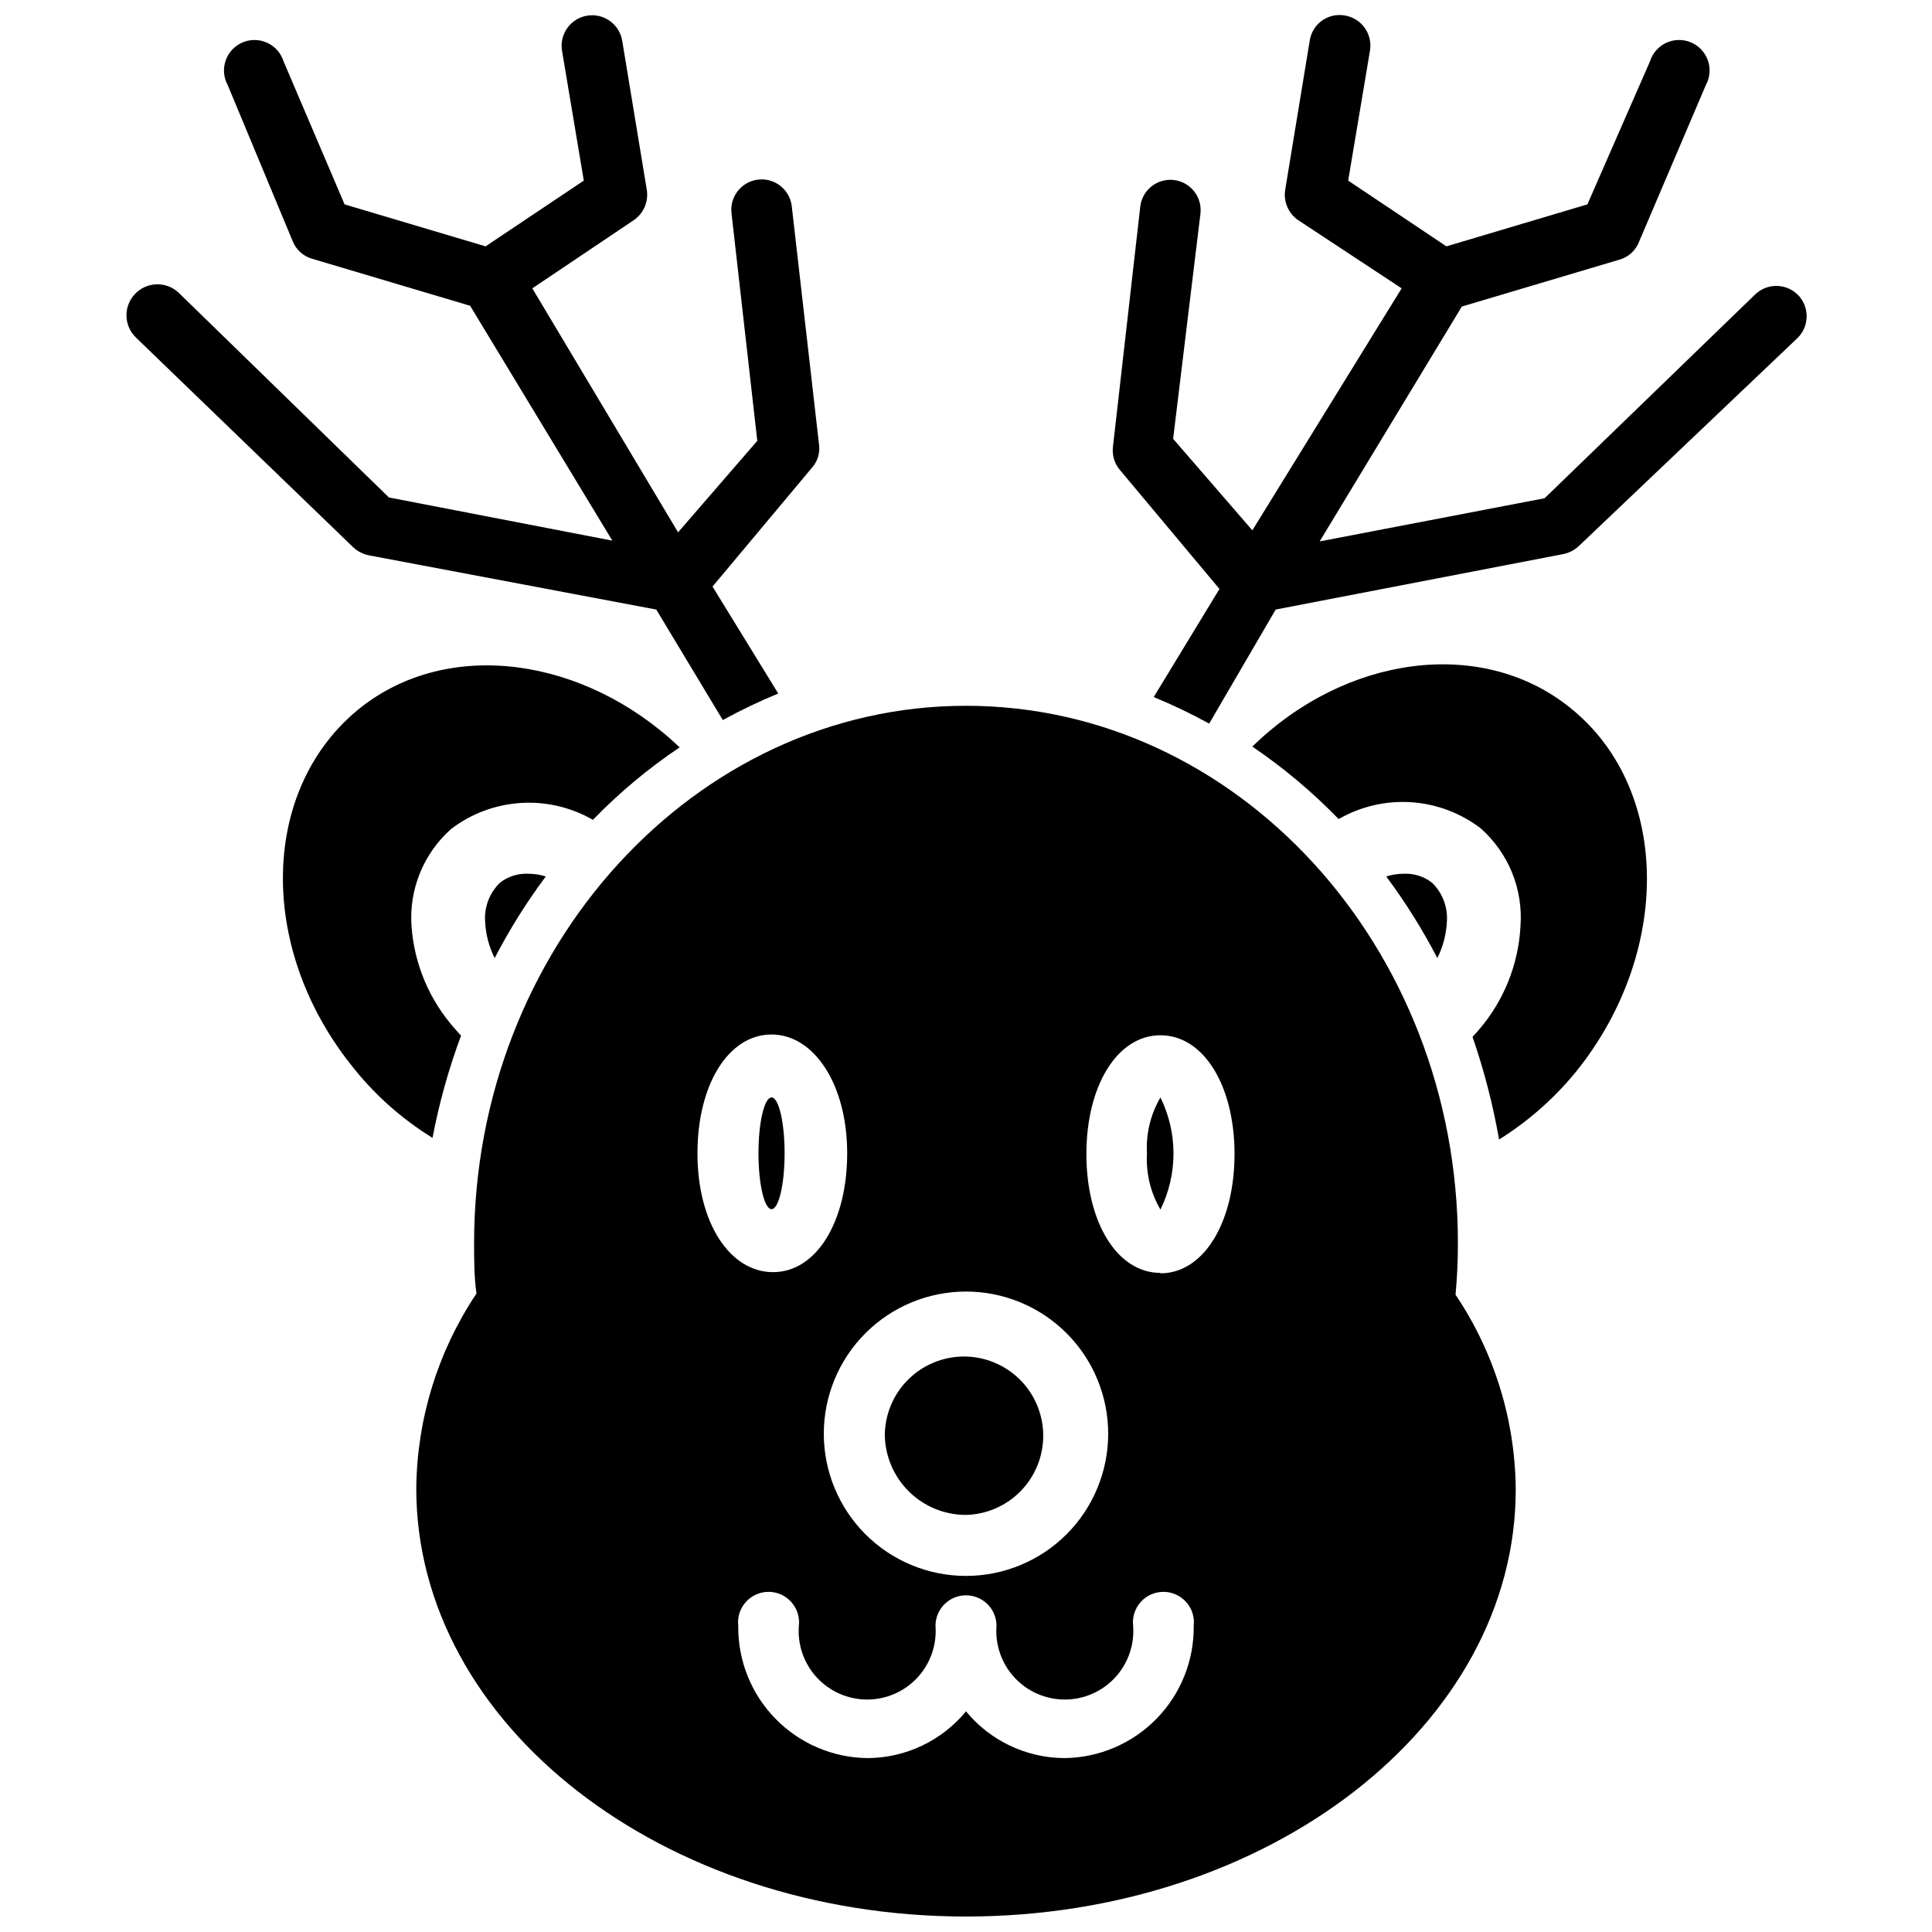 <?xml version="1.0" encoding="UTF-8"?>
<!-- Uploaded to: ICON Repo, www.svgrepo.com, Generator: ICON Repo Mixer Tools -->
<svg width="800px" height="800px" version="1.1" viewBox="144 144 512 512" xmlns="http://www.w3.org/2000/svg">
 <defs>
  <clipPath id="c">
   <path d="m254 331h292v320.9h-292z"/>
  </clipPath>
  <clipPath id="b">
   <path d="m177 148.09h185v186.91h-185z"/>
  </clipPath>
  <clipPath id="a">
   <path d="m438 148.09h185v187.91h-185z"/>
  </clipPath>
 </defs>
 <path d="m276.46 377.96c-2.797 2.742-4.223 6.594-3.883 10.496 0.18 3.289 1.035 6.504 2.519 9.445 3.914-7.562 8.441-14.797 13.539-21.621-1.527-0.492-3.121-0.738-4.723-0.734-2.695-0.105-5.336 0.75-7.453 2.414z"/>
 <path d="m400 545.47c5.535-0.137 10.789-2.457 14.621-6.453 3.836-3.996 5.934-9.344 5.844-14.879-0.094-5.535-2.367-10.812-6.332-14.68-3.965-3.863-9.293-6.008-14.828-5.965-5.539 0.047-10.832 2.277-14.734 6.207-3.898 3.93-6.086 9.242-6.09 14.777 0.137 5.617 2.465 10.957 6.484 14.879 4.023 3.922 9.418 6.117 15.035 6.113z"/>
 <path d="m351.93 449.64c0 8.172-1.551 14.801-3.461 14.801-1.914 0-3.465-6.629-3.465-14.801s1.551-14.801 3.465-14.801c1.91 0 3.461 6.629 3.461 14.801"/>
 <g clip-path="url(#c)">
  <path d="m530.36 473.47c0-78.512-58.465-142.43-130.36-142.43-71.898-0.004-130.36 64.23-130.36 142.43 0 4.305 0 8.816 0.629 13.328-10.23 15.293-15.777 33.242-15.953 51.641 0 62.66 65.391 113.46 145.69 113.46 80.293 0 145.68-50.801 145.68-113.15v0.004c-0.133-18.41-5.68-36.367-15.953-51.641 0.418-4.516 0.629-9.027 0.629-13.645zm-130.36 12.805c9.992 0 19.578 3.969 26.645 11.035 7.066 7.066 11.035 16.652 11.035 26.645 0 9.992-3.969 19.578-11.035 26.645-7.066 7.066-16.652 11.035-26.645 11.035-9.996 0-19.578-3.969-26.645-11.035-7.066-7.066-11.039-16.652-11.039-26.645 0-9.992 3.973-19.578 11.039-26.645 7.066-7.066 16.648-11.035 26.645-11.035zm-71.164-36.633c0-18.367 8.293-31.488 19.629-31.488 11.332 0 20.047 13.332 20.047 31.488s-8.188 31.488-19.629 31.488c-11.441 0-20.047-13.016-20.047-31.488zm97.297 160.27c-10.121-0.031-19.699-4.574-26.133-12.383-6.438 7.809-16.016 12.352-26.137 12.383-9.188-0.109-17.953-3.867-24.371-10.441-6.414-6.574-9.957-15.426-9.848-24.613-0.262-2.289 0.465-4.582 2-6.301 1.535-1.719 3.727-2.703 6.031-2.703 2.305 0 4.496 0.984 6.031 2.703 1.535 1.719 2.262 4.012 2 6.301-0.387 5.039 1.348 10.012 4.785 13.723 3.438 3.707 8.262 5.812 13.32 5.812 5.055 0 9.879-2.106 13.316-5.812 3.438-3.711 5.172-8.684 4.789-13.723 0-4.465 3.617-8.082 8.082-8.082 4.461 0 8.082 3.617 8.082 8.082-0.387 5.039 1.348 10.012 4.785 13.723 3.438 3.707 8.262 5.812 13.32 5.812 5.055 0 9.879-2.106 13.316-5.812 3.438-3.711 5.172-8.684 4.789-13.723-0.262-2.289 0.465-4.582 1.996-6.301 1.535-1.719 3.731-2.703 6.031-2.703 2.305 0 4.5 0.984 6.031 2.703 1.535 1.719 2.262 4.012 2 6.301 0.109 9.188-3.43 18.039-9.848 24.613-6.418 6.574-15.184 10.332-24.371 10.441zm25.402-128.58c-11.441 0-19.629-13.328-19.629-31.488 0-18.156 8.188-31.488 19.629-31.488s19.629 13.328 19.629 31.488c-0.004 18.16-8.188 31.598-19.629 31.598z"/>
 </g>
 <path d="m447.96 449.64c-0.312 5.211 0.93 10.398 3.57 14.906 4.613-9.363 4.613-20.344 0-29.707-2.629 4.473-3.867 9.625-3.57 14.801z"/>
 <path d="m266.18 418.47-1.68-1.891c-6.688-7.523-10.711-17.039-11.441-27.078-0.711-9.773 3.172-19.316 10.496-25.82 5.328-4.059 11.738-6.453 18.422-6.883 6.688-0.43 13.348 1.125 19.152 4.469 6.969-7.191 14.676-13.629 22.988-19.211-25.191-23.93-61.086-29.074-84.598-10.496-26.344 20.992-27.5 62.977-2.625 94.465 6.008 7.762 13.371 14.375 21.727 19.523 1.75-9.223 4.277-18.281 7.559-27.078z"/>
 <path d="m523.54 377.96c-2.117-1.664-4.758-2.519-7.449-2.414-1.605-0.004-3.199 0.242-4.723 0.734 5.094 6.824 9.621 14.059 13.539 21.621 1.48-2.941 2.336-6.156 2.519-9.445 0.336-3.902-1.09-7.754-3.887-10.496z"/>
 <path d="m559.85 331.36c-23.512-18.684-59.406-13.539-83.969 10.496h0.004c8.258 5.609 15.926 12.043 22.879 19.207 5.805-3.344 12.469-4.898 19.152-4.469 6.688 0.43 13.094 2.824 18.426 6.883 7.422 6.531 11.348 16.168 10.598 26.031-0.543 10.098-4.418 19.73-11.02 27.395l-1.68 1.891v-0.004c3.055 8.863 5.406 17.953 7.031 27.188 8.305-5.184 15.625-11.793 21.625-19.523 24.453-31.805 23.301-74.312-3.047-95.094z"/>
 <g clip-path="url(#b)">
  <path d="m241.72 291.16 76.199 14.379 17.633 29.285 0.004-0.004c4.762-2.617 9.668-4.965 14.691-7.031l-17.422-28.34 26.344-31.488c1.484-1.656 2.176-3.879 1.891-6.086l-7.242-63.293c-0.551-4.402-4.57-7.527-8.973-6.977-4.406 0.551-7.531 4.566-6.981 8.973l6.824 60.246-20.992 24.246-38.629-64.656 26.871-18.055v0.004c2.625-1.793 3.977-4.945 3.465-8.082l-6.508-39.465c-0.727-4.406-4.887-7.391-9.289-6.668-4.406 0.727-7.391 4.887-6.668 9.289l5.773 34.426-26.027 17.426-37.367-11.125-16.164-37.891c-0.68-2.18-2.25-3.969-4.324-4.93-2.074-0.957-4.453-0.992-6.555-0.098-2.102 0.895-3.727 2.633-4.473 4.793-0.746 2.156-0.547 4.531 0.551 6.531l17.215 41.355c0.887 2.227 2.742 3.926 5.039 4.617l41.984 12.492 37.68 62.242-59.199-11.441-55.734-54.266c-3.301-3.102-8.496-2.938-11.598 0.367-3.102 3.305-2.938 8.496 0.367 11.598l57.52 55.523c1.145 1.062 2.562 1.789 4.094 2.102z"/>
 </g>
 <g clip-path="url(#a)">
  <path d="m620.41 222.09c-3.144-3.094-8.188-3.094-11.336 0l-55.734 53.949-59.617 11.441 37.68-62.242 41.984-12.492 0.004 0.004c2.34-0.738 4.199-2.523 5.035-4.828l17.633-41.355c1.102-2 1.301-4.375 0.555-6.531-0.746-2.16-2.371-3.898-4.473-4.793-2.102-0.895-4.484-0.859-6.555 0.098-2.074 0.961-3.644 2.75-4.324 4.93l-16.586 37.891-37.363 11.125-26.031-17.422 5.773-34.43c0.363-2.129-0.145-4.316-1.406-6.074-1.262-1.754-3.176-2.93-5.312-3.266-2.102-0.363-4.266 0.133-6 1.375-1.738 1.242-2.902 3.129-3.234 5.238l-6.508 39.57c-0.516 3.137 0.836 6.289 3.461 8.082l27.395 18.051-39.566 64.133-20.992-24.246 7.242-59.723c0.492-4.406-2.68-8.375-7.086-8.871-4.406-0.492-8.379 2.68-8.871 7.086l-7.242 63.711c-0.242 2.203 0.441 4.41 1.891 6.09l26.344 31.488-17.422 28.652c5.027 2.066 9.93 4.414 14.695 7.031l17.633-30.227 76.203-14.695h-0.004c1.531-0.309 2.949-1.035 4.094-2.098l58.043-55.211c1.52-1.516 2.375-3.574 2.375-5.719 0-2.148-0.855-4.207-2.375-5.723z"/>
 </g>
</svg>